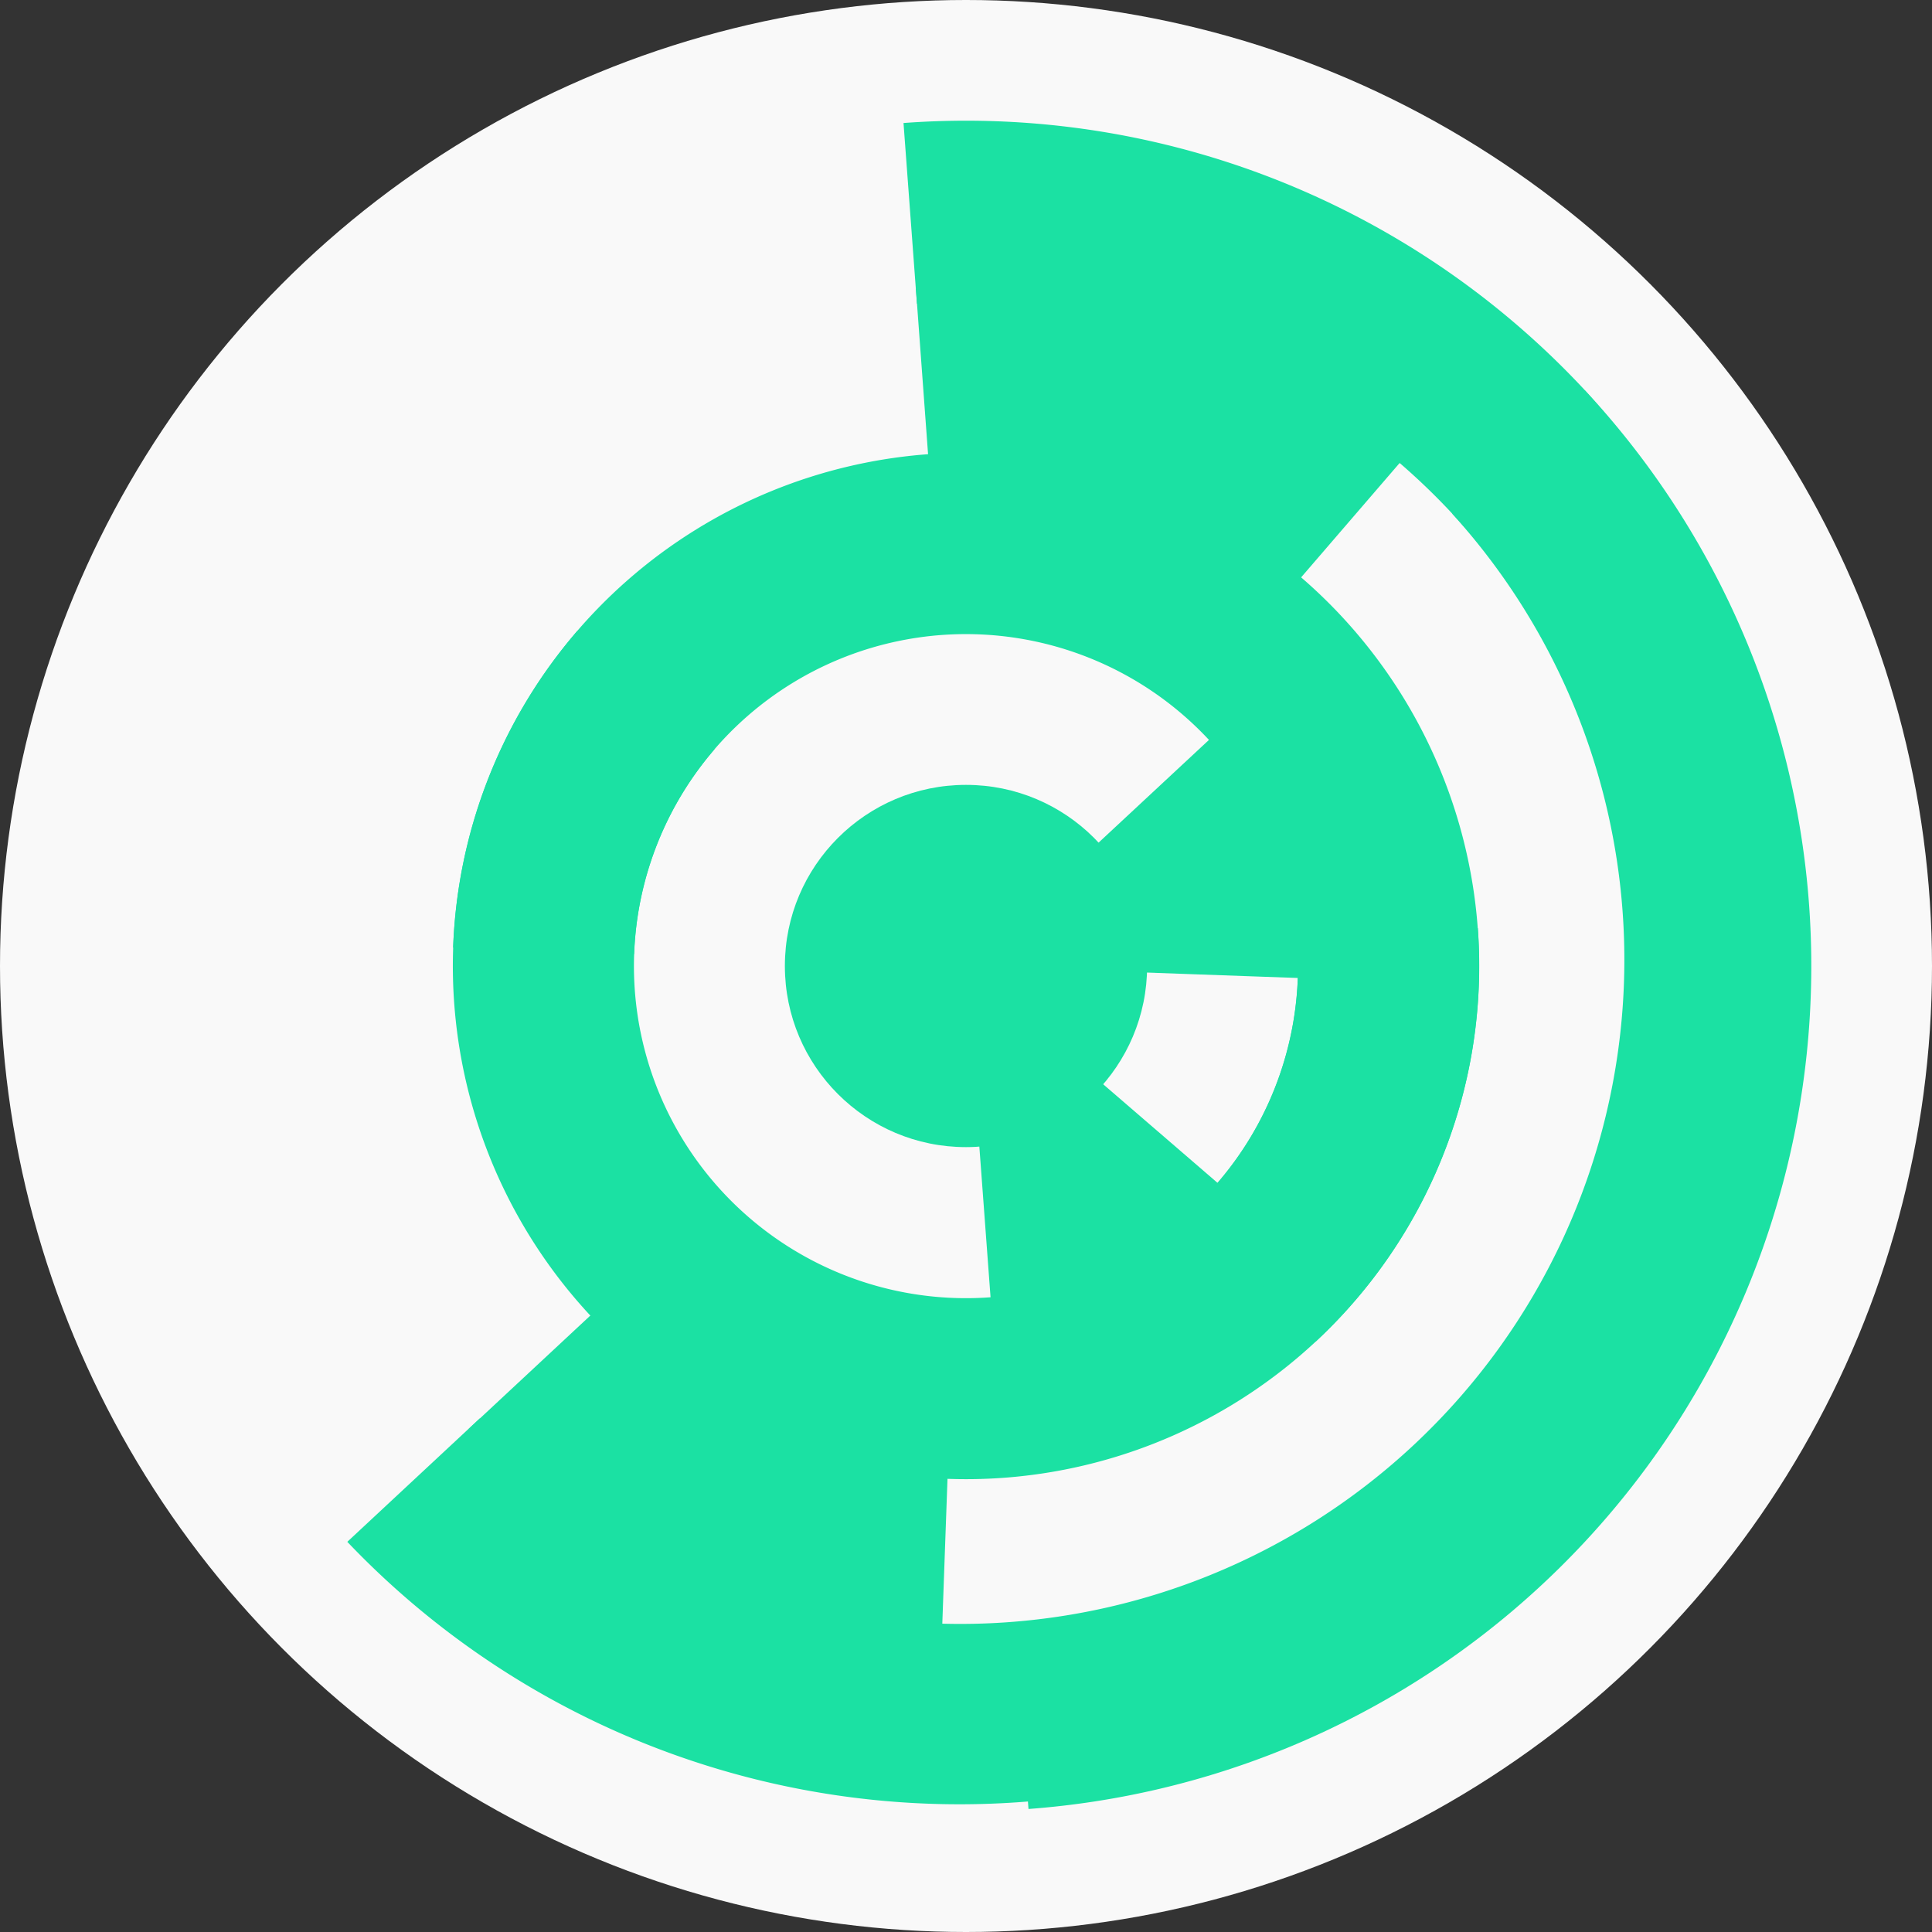 <?xml version="1.0" encoding="utf-8" ?>
<svg width="128" height="128" viewbox="0 0 128 128" xmlns="http://www.w3.org/2000/svg">
<rect width="100%" height="100%" fill="#333333" stroke="none"/>
<circle cx="64" cy="64" fill="#f9f9f9" r="64"/>
<path d="M 81.42 79.02 A 23 23 0 0 1 65.7 86.94 L 64.81 74.97 A 11 11 0 0 0 72.33 71.18 Z" fill="#1be1a3"/>
<path d="M 80.84 48.33 A 23 23 0 0 1 86.99 64.83 L 74.99 64.4 A 11 11 0 0 0 72.05 56.51 Z" fill="#1be1a3"/>
<path d="M 97.91 61.49 A 34 34 0 1 1 38.25 41.8 L 47.34 49.64 A 22 22 0 1 0 85.94 62.38 Z" fill="#1be1a3"/>
<path d="M 30.02 62.78 A 34 34 0 1 1 87.16 88.89 L 78.99 80.11 A 22 22 0 1 0 42.01 63.21 Z" fill="#1be1a3"/>
<path d="M 60.68 19.12 A 45 45 0 0 1 93.38 29.92 L 85.55 39.01 A 33 33 0 0 0 61.56 31.09 Z" fill="#1be1a3"/>
<path d="M 62.38 108.97 A 45 45 0 0 1 31.06 94.66 L 39.84 86.48 A 33 33 0 0 0 62.81 96.98 Z" fill="#1be1a3"/>
<path d="M 59.86 8.15 A 56 56 0 1 1 68.14 119.85 L 67.25 107.88 A 44 44 0 1 0 60.75 20.12 Z" fill="#1be1a3"/>
<path d="M 104.99 25.85 A 56 56 0 0 1 23.01 102.15 L 31.79 93.97 A 44 44 0 0 0 96.21 34.03 Z" fill="#1be1a3"/>
<circle cx="64" cy="64" fill="#1be1a3" r="12"/>
</svg>